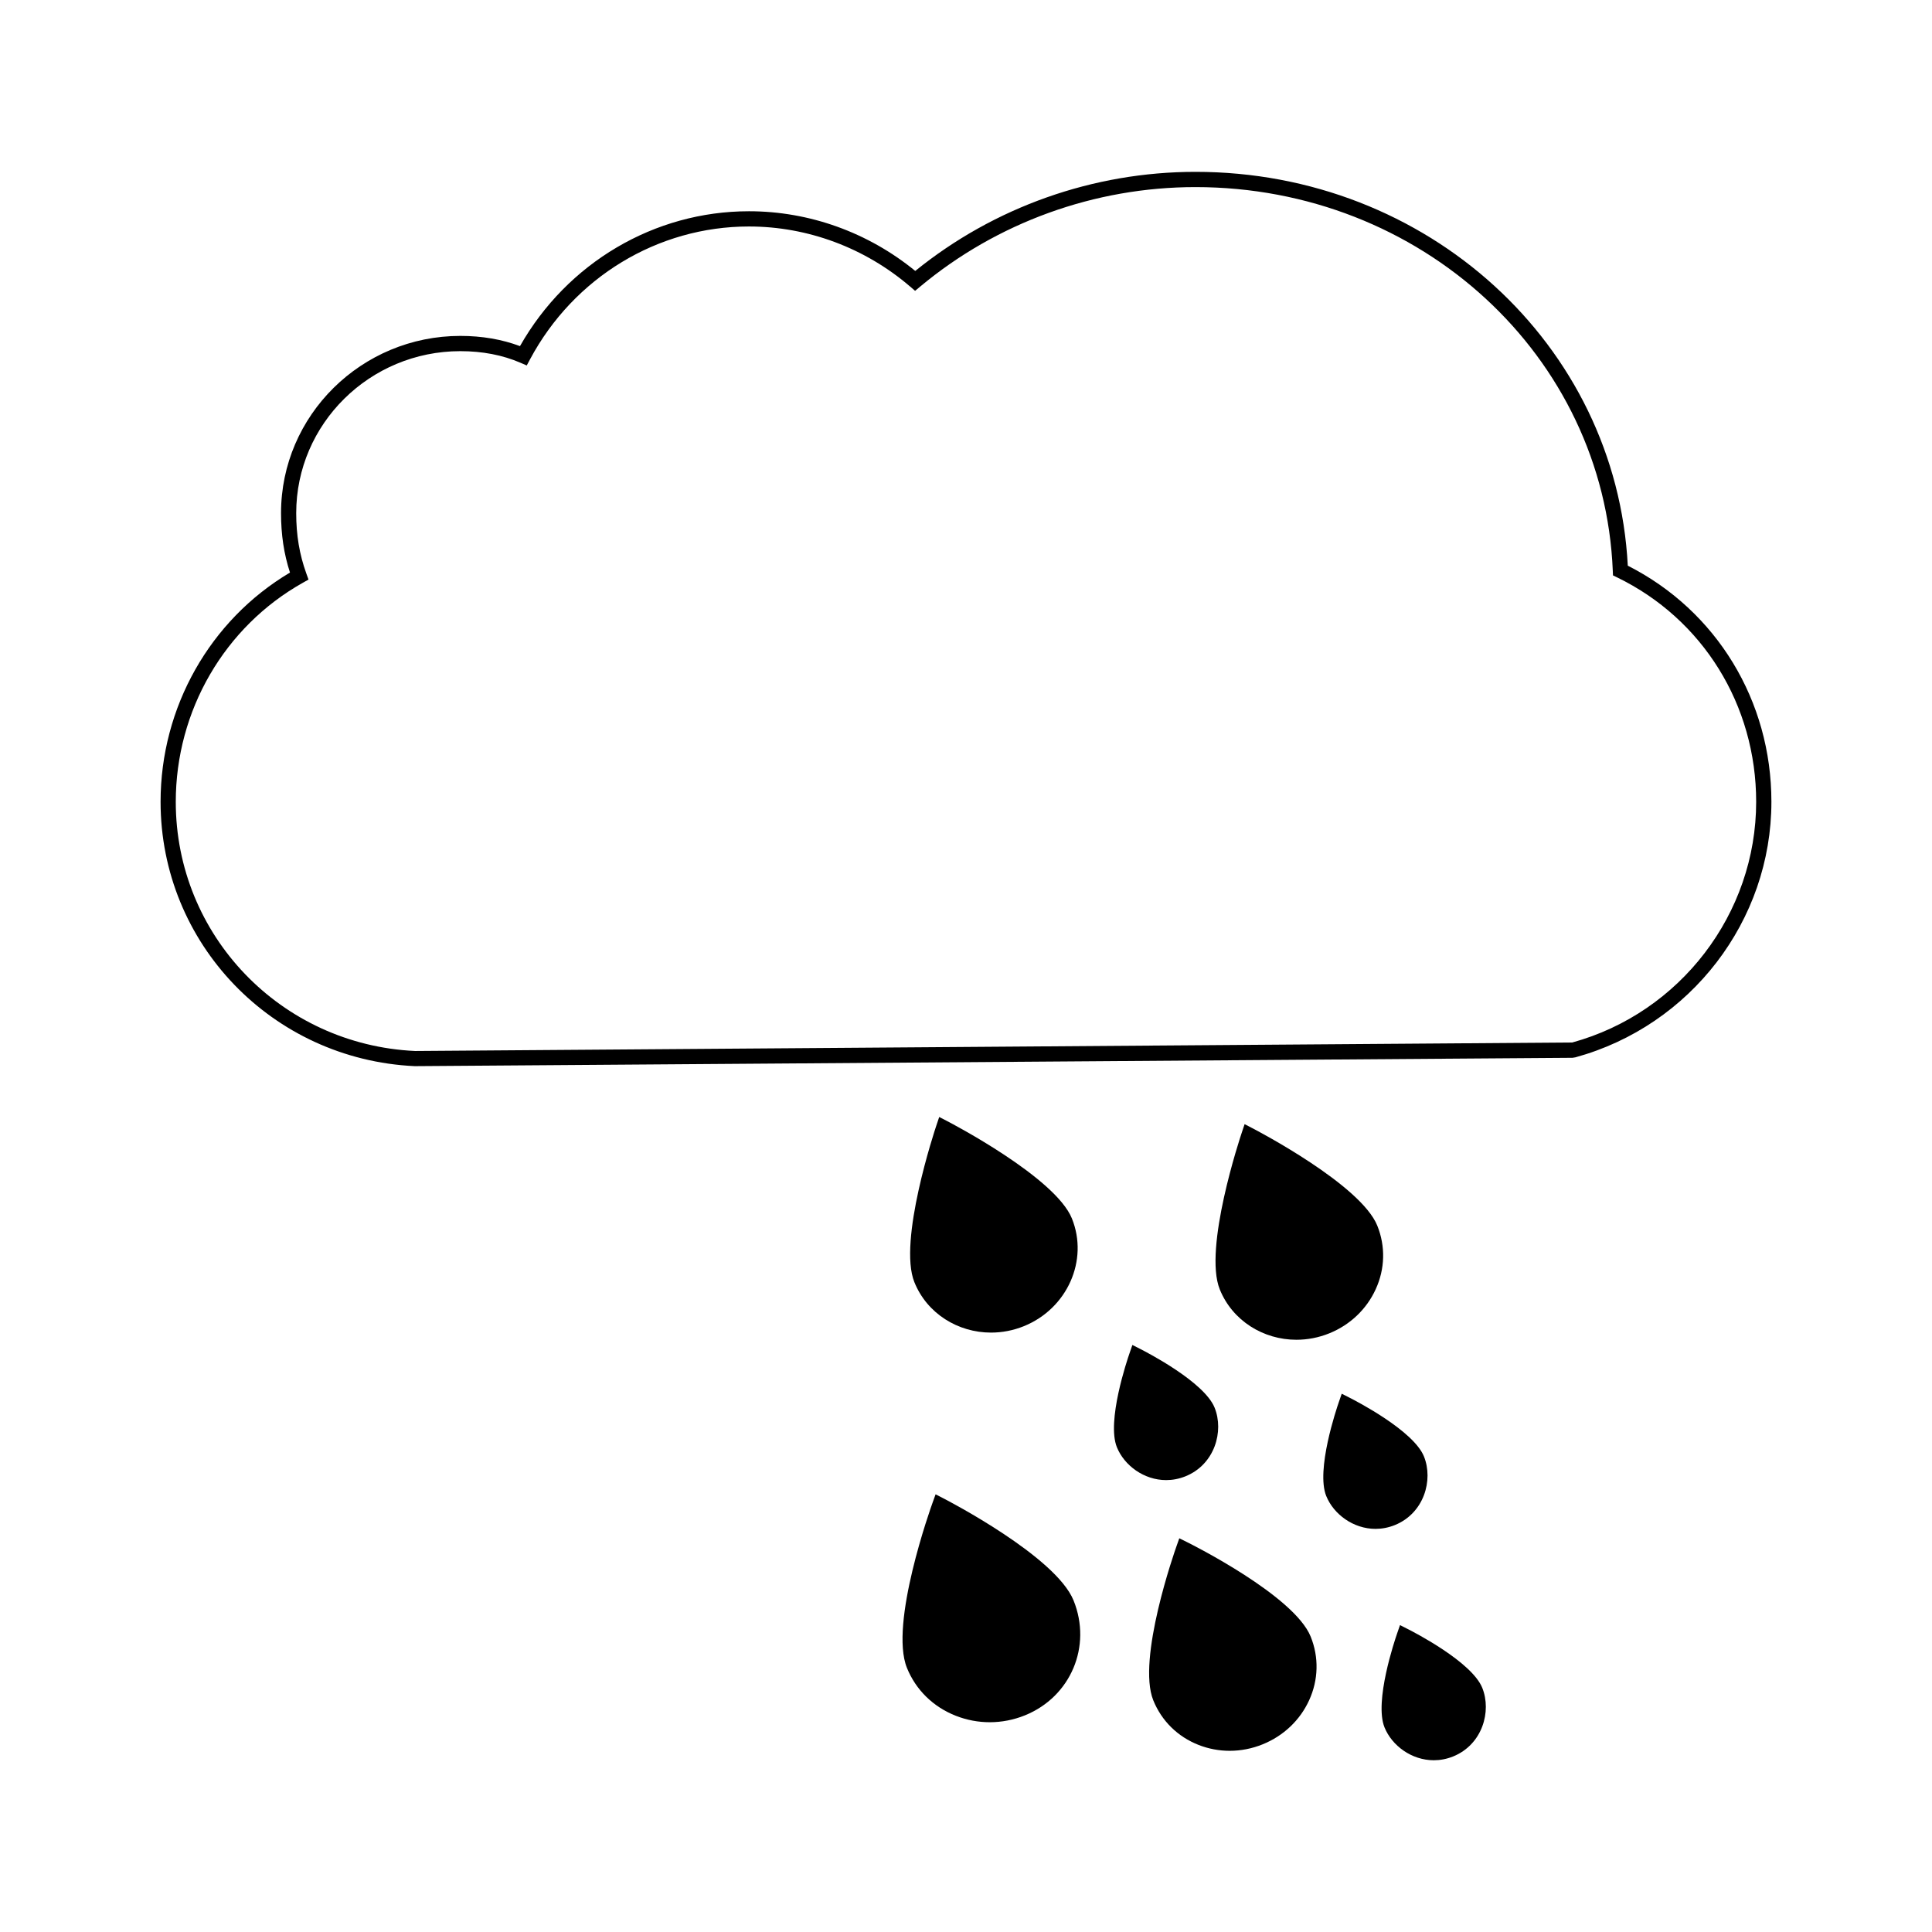<?xml version="1.0" encoding="UTF-8"?>
<!-- The Best Svg Icon site in the world: iconSvg.co, Visit us! https://iconsvg.co -->
<svg fill="#000000" width="800px" height="800px" version="1.1" viewBox="144 144 512 512" xmlns="http://www.w3.org/2000/svg">
 <g>
  <path d="m575.38 293.91c-3.035-58.617-53.113-104.37-114.56-104.37-27.055 0-53.359 9.316-74.266 26.262-12.488-10.211-28.074-15.82-44.066-15.82-25.066 0-48.152 13.645-60.688 35.742-4.781-1.793-10.086-2.707-15.801-2.707-26.203 0-47.523 21.062-47.523 46.949 0 5.715 0.754 10.77 2.371 15.77-21.199 12.586-34.293 35.699-34.293 60.746 0 37.527 29.543 68.301 67.363 70.059l306.82-2.215 0.754-0.121c30.582-8.398 51.949-36.242 51.949-67.719 0.004-26.801-14.547-50.66-38.062-62.578zm-14.695 126.36-306.69 2.254c-35.559-1.656-63.414-30.656-63.414-66.027 0-24.156 12.906-46.406 33.695-58.07l1.484-0.836-0.578-1.605c-1.828-5.074-2.684-10.16-2.684-16 0-23.668 19.512-42.926 43.492-42.926 5.844 0 11.195 1.031 15.906 3.059l1.699 0.734 0.871-1.637c11.613-21.711 33.84-35.195 58.008-35.195 15.594 0 30.773 5.664 42.742 15.941l1.293 1.113 1.309-1.094c20.391-17.023 46.309-26.398 72.988-26.398 59.695 0 108.27 44.672 110.6 101.7l0.051 1.203 1.082 0.523c22.742 11.039 36.863 33.832 36.863 59.48 0.004 29.66-20.133 55.914-48.719 63.777z"/>
  <path d="m406.64 497.15c2.887 0 5.84-0.543 8.707-1.703 11.492-4.656 17.199-17.461 12.715-28.547-4.398-10.848-31.906-25.199-33.07-25.805l-2.09-1.082-0.75 2.231c-0.418 1.246-10.223 30.711-5.828 41.555 3.367 8.336 11.566 13.352 20.316 13.352z"/>
  <path d="m458.56 552.67-2.035-1.008-0.754 2.141c-0.434 1.215-10.535 29.93-6.137 40.805 2.211 5.461 6.481 9.656 12.02 11.824 2.641 1.031 5.426 1.551 8.223 1.551 2.953 0 5.918-0.574 8.75-1.723 5.516-2.231 9.891-6.383 12.312-11.684 2.469-5.406 2.613-11.395 0.402-16.859-4.398-10.867-31.625-24.473-32.781-25.047z"/>
  <path d="m393.98 541.06-2.039-1.047-0.777 2.156c-0.473 1.309-11.539 32.188-6.816 43.84 2.363 5.84 6.973 10.352 12.977 12.699 2.891 1.133 5.93 1.699 8.973 1.699 3.152 0 6.316-0.609 9.324-1.824 12.141-4.922 17.801-18.293 12.883-30.449-4.711-11.633-33.312-26.449-34.523-27.074z"/>
  <path d="m458.18 535.23c7.738-3.133 10.23-11.93 7.703-18.184-2.781-6.852-18.008-14.695-19.734-15.574l-2.055-1.039-0.754 2.18c-0.637 1.824-6.125 18.055-3.352 24.918 1.969 4.856 7.188 8.711 13.059 8.711 1.672 0 3.402-0.316 5.133-1.012z"/>
  <path d="m521.36 529.97c-2.781-6.856-18.008-14.699-19.734-15.578l-2.055-1.039-0.754 2.18c-0.637 1.824-6.125 18.062-3.352 24.922 1.969 4.856 7.188 8.711 13.059 8.711 1.676 0 3.41-0.312 5.141-1.012 7.731-3.141 10.227-11.938 7.695-18.184z"/>
  <path d="m487.57 499.05c2.891 0 5.844-0.543 8.707-1.703 5.508-2.227 9.875-6.379 12.297-11.68 2.481-5.41 2.625-11.402 0.418-16.867-4.394-10.844-31.902-25.199-33.07-25.805l-2.086-1.082-0.746 2.231c-0.422 1.246-10.223 30.711-5.836 41.559 3.371 8.332 11.566 13.348 20.316 13.348z"/>
  <path d="m517.07 575.71-2.055-1.039-0.754 2.18c-0.637 1.824-6.121 18.062-3.352 24.922 1.969 4.856 7.188 8.711 13.059 8.711 1.676 0 3.41-0.312 5.141-1.012 7.738-3.141 10.23-11.934 7.703-18.184-2.785-6.863-18.016-14.703-19.742-15.578z"/>
 </g>
</svg>